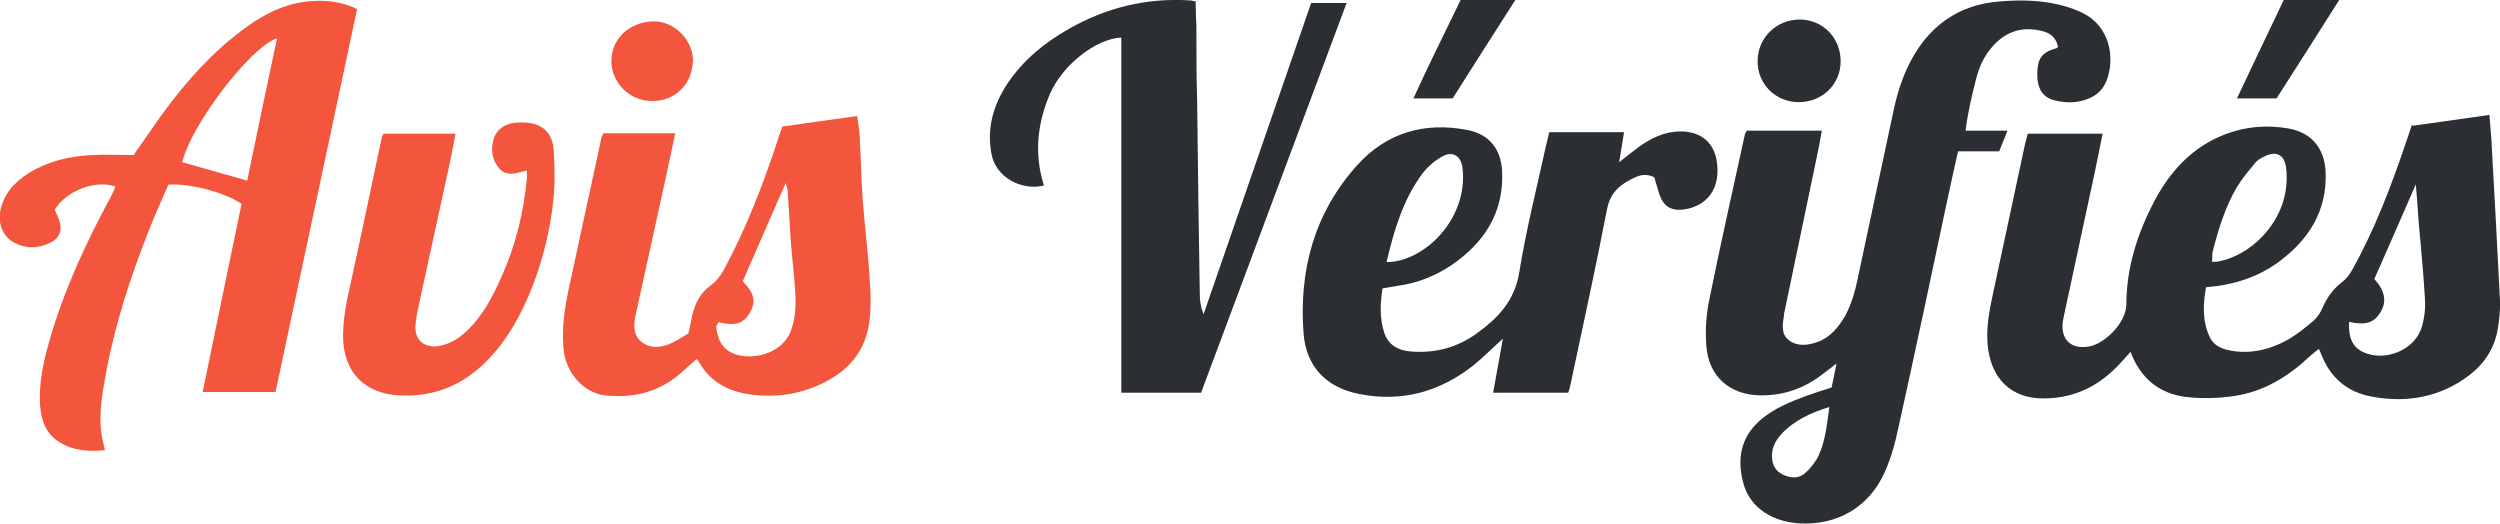 <svg xmlns="http://www.w3.org/2000/svg" fill="none" viewBox="0 0 105 22" height="22" width="105">
<g clip-path="url(#clip0_1050_5728)" id="a">
<path fill="#2B2E32" d="M101.323 5.283C102.432 5.126 103.478 4.984 104.556 4.826C104.588 5.173 104.604 5.504 104.636 5.835C104.762 8.106 104.889 10.361 105 12.632C105.016 13.027 104.969 13.437 104.905 13.831C104.762 14.635 104.35 15.266 103.716 15.755C102.496 16.685 101.085 16.938 99.595 16.654C98.58 16.465 97.883 15.865 97.502 14.903C97.471 14.84 97.455 14.777 97.391 14.651C97.249 14.761 97.138 14.856 97.027 14.951C96.108 15.818 95.061 16.465 93.793 16.638C93.143 16.733 92.446 16.748 91.796 16.67C90.702 16.528 89.91 15.913 89.482 14.777C89.323 14.951 89.212 15.093 89.085 15.219C88.229 16.165 87.199 16.717 85.883 16.733C84.457 16.764 83.585 15.881 83.474 14.415C83.411 13.547 83.632 12.695 83.807 11.86C84.219 9.936 84.631 8.012 85.043 6.088C85.075 5.93 85.123 5.788 85.17 5.614H88.309C88.198 6.182 88.087 6.718 87.976 7.255C87.548 9.242 87.12 11.245 86.692 13.232C86.66 13.358 86.644 13.468 86.628 13.594C86.581 14.304 87.009 14.667 87.722 14.556C88.356 14.462 89.291 13.594 89.307 12.79C89.307 11.26 89.767 9.809 90.48 8.453C91.146 7.192 92.081 6.166 93.445 5.646C94.3 5.315 95.188 5.236 96.108 5.394C97.09 5.567 97.629 6.23 97.677 7.223C97.74 8.832 96.995 10.03 95.759 10.961C94.855 11.639 93.825 11.97 92.652 12.065C92.525 12.79 92.493 13.484 92.811 14.162C92.953 14.462 93.223 14.62 93.555 14.698C94.475 14.903 95.315 14.698 96.108 14.257C96.488 14.036 96.837 13.752 97.17 13.468C97.328 13.326 97.471 13.121 97.55 12.916C97.74 12.49 97.994 12.128 98.374 11.844C98.533 11.718 98.675 11.544 98.771 11.371C99.738 9.652 100.435 7.807 101.069 5.93C101.148 5.693 101.228 5.473 101.307 5.22L101.323 5.283ZM98.66 13.531C98.628 14.194 98.818 14.588 99.262 14.793C100.166 15.203 101.402 14.714 101.703 13.768C101.83 13.374 101.877 12.932 101.846 12.522C101.782 11.418 101.671 10.314 101.576 9.226C101.545 8.769 101.513 8.311 101.465 7.743C100.863 9.131 100.292 10.425 99.722 11.718C100.166 12.207 100.261 12.664 99.975 13.121C99.706 13.563 99.357 13.673 98.644 13.515L98.66 13.531ZM92.89 10.992C93.001 10.992 93.064 10.992 93.127 10.992C94.522 10.74 95.775 9.462 95.997 8.012C96.044 7.68 96.06 7.349 96.013 7.018C95.933 6.482 95.585 6.324 95.093 6.576C94.95 6.64 94.808 6.734 94.713 6.845C94.443 7.176 94.174 7.491 93.952 7.854C93.46 8.69 93.175 9.62 92.937 10.551C92.906 10.677 92.921 10.819 92.906 10.976L92.89 10.992Z" id="Vector"></path>
<path fill="#2B2E32" d="M73.408 5.488H76.515C76.451 5.867 76.388 6.229 76.309 6.576C75.849 8.784 75.389 10.976 74.93 13.184C74.93 13.2 74.93 13.216 74.93 13.231C74.866 13.626 74.787 14.036 75.152 14.304C75.5 14.556 75.928 14.509 76.325 14.367C76.864 14.178 77.212 13.752 77.498 13.263C77.815 12.68 77.957 12.049 78.084 11.418C78.576 9.115 79.067 6.813 79.558 4.51C79.764 3.596 80.081 2.728 80.62 1.955C81.429 0.804 82.554 0.173 83.965 0.063C84.9 -0.016 85.835 -0 86.755 0.268C87.008 0.347 87.262 0.441 87.484 0.552C88.625 1.12 88.847 2.46 88.467 3.406C88.324 3.753 88.086 3.99 87.738 4.132C87.262 4.337 86.771 4.337 86.279 4.211C85.772 4.084 85.55 3.69 85.566 3.059C85.582 2.444 85.772 2.192 86.343 2.034C86.374 2.034 86.406 2.003 86.438 1.971C86.359 1.577 86.105 1.372 85.725 1.293C84.932 1.104 84.25 1.325 83.711 1.924C83.331 2.334 83.109 2.839 82.982 3.375C82.808 4.053 82.649 4.731 82.554 5.488H84.314C84.187 5.819 84.076 6.072 83.965 6.355H82.237C82.063 7.128 81.904 7.869 81.746 8.595C81.096 11.67 80.446 14.745 79.764 17.821C79.622 18.499 79.447 19.193 79.162 19.823C78.512 21.29 77.181 22.063 75.596 21.984C74.438 21.921 73.519 21.322 73.234 20.344C72.885 19.114 73.218 18.215 74.042 17.553C74.581 17.127 75.199 16.874 75.833 16.638C76.182 16.512 76.531 16.401 76.927 16.275C76.99 15.976 77.054 15.676 77.133 15.266C76.879 15.471 76.721 15.581 76.578 15.692C75.817 16.291 74.961 16.606 73.979 16.606C72.663 16.606 71.744 15.818 71.664 14.493C71.617 13.831 71.664 13.153 71.807 12.506C72.267 10.219 72.79 7.933 73.281 5.662C73.281 5.614 73.329 5.567 73.376 5.472L73.408 5.488ZM76.832 17.095C76.008 17.348 75.326 17.679 74.803 18.247C74.581 18.499 74.422 18.783 74.422 19.145C74.422 19.524 74.565 19.792 74.914 19.95C75.247 20.092 75.58 20.107 75.849 19.839C76.023 19.682 76.182 19.477 76.309 19.272C76.657 18.625 76.721 17.915 76.832 17.095Z" id="Vector_2"></path>
<path fill="#F3563D" d="M14.995 0.394C13.854 5.772 12.713 11.103 11.572 16.465H8.512C9.051 13.815 9.606 11.181 10.145 8.564C9.479 8.09 7.942 7.68 7.07 7.759C6.8 8.39 6.499 9.037 6.245 9.699C5.469 11.655 4.819 13.657 4.438 15.739C4.296 16.559 4.137 17.395 4.264 18.247C4.296 18.452 4.359 18.657 4.407 18.909C3.725 18.972 3.059 18.941 2.457 18.546C1.886 18.168 1.712 17.584 1.68 16.953C1.633 16.07 1.823 15.203 2.061 14.367C2.663 12.238 3.582 10.251 4.629 8.311C4.708 8.153 4.787 7.996 4.851 7.838C4.026 7.538 2.806 7.996 2.298 8.8C2.362 8.942 2.425 9.1 2.489 9.257C2.631 9.667 2.505 9.999 2.124 10.188C1.617 10.44 1.094 10.456 0.586 10.188C0.158 9.967 -0.079 9.431 -1.8524e-05 8.926C0.127 8.169 0.586 7.665 1.205 7.27C1.997 6.781 2.885 6.561 3.82 6.513C4.423 6.482 5.025 6.513 5.611 6.513C6.055 5.883 6.467 5.267 6.895 4.684C7.815 3.438 8.845 2.271 10.097 1.325C10.811 0.773 11.587 0.315 12.491 0.126C13.315 -0.031 14.139 -0.016 14.964 0.363L14.995 0.394ZM7.656 6.813C8.544 7.065 9.432 7.318 10.383 7.586C10.795 5.583 11.207 3.612 11.635 1.609C10.509 1.971 8.005 5.283 7.656 6.813Z" id="Vector_3"></path>
<path fill="#2B2E32" d="M65.863 16.496H62.709C62.851 15.739 62.978 15.014 63.121 14.225C62.661 14.635 62.296 15.014 61.884 15.345C60.458 16.465 58.857 16.906 57.065 16.543C55.702 16.275 54.862 15.392 54.751 14.02C54.545 11.371 55.195 8.942 57.002 6.939C58.222 5.583 59.808 5.11 61.615 5.457C62.55 5.63 63.041 6.261 63.089 7.191C63.168 8.926 62.344 10.188 60.965 11.134C60.283 11.591 59.538 11.891 58.714 12.002C58.508 12.033 58.302 12.08 58.064 12.112C57.969 12.743 57.937 13.373 58.143 13.989C58.318 14.493 58.714 14.714 59.237 14.761C60.362 14.856 61.361 14.556 62.249 13.831C62.296 13.799 62.328 13.768 62.376 13.736C63.136 13.121 63.66 12.427 63.818 11.386C64.103 9.62 64.547 7.885 64.928 6.135C64.975 5.946 65.023 5.756 65.07 5.551H68.209C68.145 5.961 68.082 6.356 68.003 6.813C68.304 6.576 68.542 6.387 68.795 6.198C69.334 5.804 69.905 5.52 70.587 5.52C71.474 5.52 72.045 6.024 72.124 6.923C72.219 7.917 71.728 8.611 70.809 8.784C70.19 8.895 69.842 8.674 69.667 8.075C69.604 7.838 69.525 7.617 69.477 7.444C69.16 7.286 68.906 7.349 68.684 7.444C68.098 7.712 67.638 8.043 67.496 8.784C67.02 11.245 66.481 13.705 65.958 16.165C65.942 16.259 65.91 16.37 65.863 16.496ZM58.238 11.008C59.808 11.008 61.678 9.194 61.425 7.05C61.361 6.545 61.012 6.324 60.569 6.576C60.252 6.75 59.966 7.002 59.744 7.286C58.936 8.374 58.555 9.652 58.238 10.992V11.008Z" id="Vector_4"></path>
<path fill="#F3563D" d="M25.315 5.598H28.358C28.2 6.34 28.057 7.049 27.899 7.759C27.502 9.588 27.09 11.418 26.694 13.247C26.615 13.626 26.583 14.052 26.916 14.335C27.265 14.635 27.708 14.619 28.12 14.446C28.406 14.335 28.659 14.146 28.913 14.004C28.977 13.72 29.024 13.484 29.072 13.263C29.183 12.743 29.42 12.301 29.848 11.986C30.086 11.812 30.245 11.607 30.387 11.355C31.338 9.604 32.052 7.743 32.67 5.867C32.717 5.693 32.781 5.535 32.86 5.315C33.89 5.173 34.937 5.015 35.999 4.873C36.046 5.188 36.094 5.472 36.11 5.772C36.157 6.655 36.173 7.523 36.236 8.406C36.316 9.494 36.458 10.566 36.522 11.654C36.569 12.317 36.601 12.995 36.49 13.657C36.284 14.903 35.476 15.707 34.334 16.196C33.352 16.622 32.321 16.717 31.275 16.527C30.451 16.37 29.801 15.96 29.373 15.234C29.341 15.187 29.309 15.14 29.262 15.077C28.992 15.313 28.77 15.518 28.533 15.723C27.629 16.48 26.567 16.733 25.41 16.606C24.491 16.496 23.745 15.629 23.666 14.635C23.587 13.783 23.714 12.948 23.888 12.127C24.348 9.998 24.808 7.885 25.267 5.756C25.267 5.725 25.299 5.693 25.331 5.63L25.315 5.598ZM32.987 7.712C32.353 9.147 31.782 10.487 31.196 11.812C31.687 12.317 31.766 12.664 31.481 13.153C31.227 13.594 30.863 13.705 30.181 13.531C30.149 13.594 30.07 13.689 30.086 13.752C30.134 14.225 30.308 14.635 30.784 14.84C31.497 15.155 32.876 14.919 33.24 13.831C33.447 13.232 33.431 12.616 33.383 12.017C33.336 11.37 33.256 10.724 33.209 10.077C33.161 9.399 33.13 8.705 33.082 8.027C33.082 7.948 33.05 7.869 33.003 7.696L32.987 7.712Z" id="Vector_5"></path>
<path fill="#2B2E32" d="M50.439 16.496H47.095V1.577C46.033 1.624 44.622 2.728 44.099 3.943C43.56 5.189 43.433 6.482 43.845 7.791C42.878 8.027 41.816 7.428 41.642 6.466C41.436 5.378 41.721 4.416 42.308 3.517C42.973 2.523 43.861 1.798 44.891 1.214C46.461 0.316 48.157 -0.095 49.964 0.016C50.027 0.016 50.107 0.032 50.218 0.063C50.218 0.41 50.233 0.757 50.249 1.104C50.249 2.176 50.249 3.249 50.281 4.321C50.313 7.018 50.344 9.699 50.392 12.396C50.392 12.648 50.439 12.916 50.55 13.2C52.056 8.847 53.562 4.495 55.068 0.126H56.558C54.513 5.614 52.468 11.055 50.439 16.512V16.496Z" id="Vector_6"></path>
<path fill="#F3563D" d="M22.129 7.16C21.923 7.207 21.78 7.254 21.622 7.286C21.4 7.317 21.194 7.286 21.035 7.144C20.671 6.781 20.607 6.34 20.718 5.882C20.829 5.457 21.162 5.22 21.606 5.157C21.717 5.157 21.812 5.141 21.923 5.141C22.715 5.141 23.207 5.52 23.254 6.308C23.302 7.002 23.318 7.712 23.238 8.421C23.112 9.62 22.826 10.803 22.398 11.938C21.939 13.137 21.336 14.272 20.401 15.203C19.402 16.196 18.198 16.685 16.771 16.606C15.313 16.527 14.441 15.644 14.409 14.178C14.409 13.578 14.488 12.995 14.615 12.411C15.107 10.188 15.566 7.964 16.042 5.74C16.042 5.709 16.074 5.677 16.121 5.614H19.133C19.054 6.04 18.974 6.434 18.895 6.829C18.467 8.816 18.023 10.803 17.595 12.79C17.532 13.058 17.484 13.342 17.453 13.626C17.389 14.288 17.833 14.651 18.483 14.525C18.911 14.43 19.26 14.225 19.577 13.925C20.29 13.263 20.718 12.411 21.099 11.544C21.669 10.251 22.002 8.895 22.129 7.475C22.129 7.412 22.129 7.333 22.129 7.191V7.16Z" id="Vector_7"></path>
<path fill="#2B2E32" d="M77.307 2.571C77.307 3.548 76.531 4.29 75.548 4.29C74.565 4.29 73.804 3.517 73.82 2.555C73.82 1.593 74.613 0.82 75.58 0.82C76.562 0.82 77.307 1.593 77.307 2.571Z" id="Vector_8"></path>
<path fill="#F3563D" d="M27.375 4.242C26.44 4.242 25.679 3.47 25.679 2.571C25.679 1.609 26.44 0.931 27.423 0.899C28.358 0.867 29.135 1.751 29.103 2.571C29.071 3.533 28.358 4.258 27.375 4.242Z" id="Vector_9"></path>
<path fill="#2B2E32" d="M95.901 0H98.247C97.344 1.419 96.488 2.776 95.616 4.132H93.952C94.617 2.728 95.267 1.356 95.917 0H95.901Z" id="Vector_10"></path>
<path fill="#2B2E32" d="M61.345 0H63.644C62.74 1.404 61.884 2.76 61.012 4.132H59.364C59.998 2.728 60.679 1.388 61.345 0Z" id="Vector_11"></path>
</g>
<defs>
<clipPath id="clip0_1050_5728">
<rect fill="white" height="22" width="105"></rect>
</clipPath>
</defs>
</svg>
